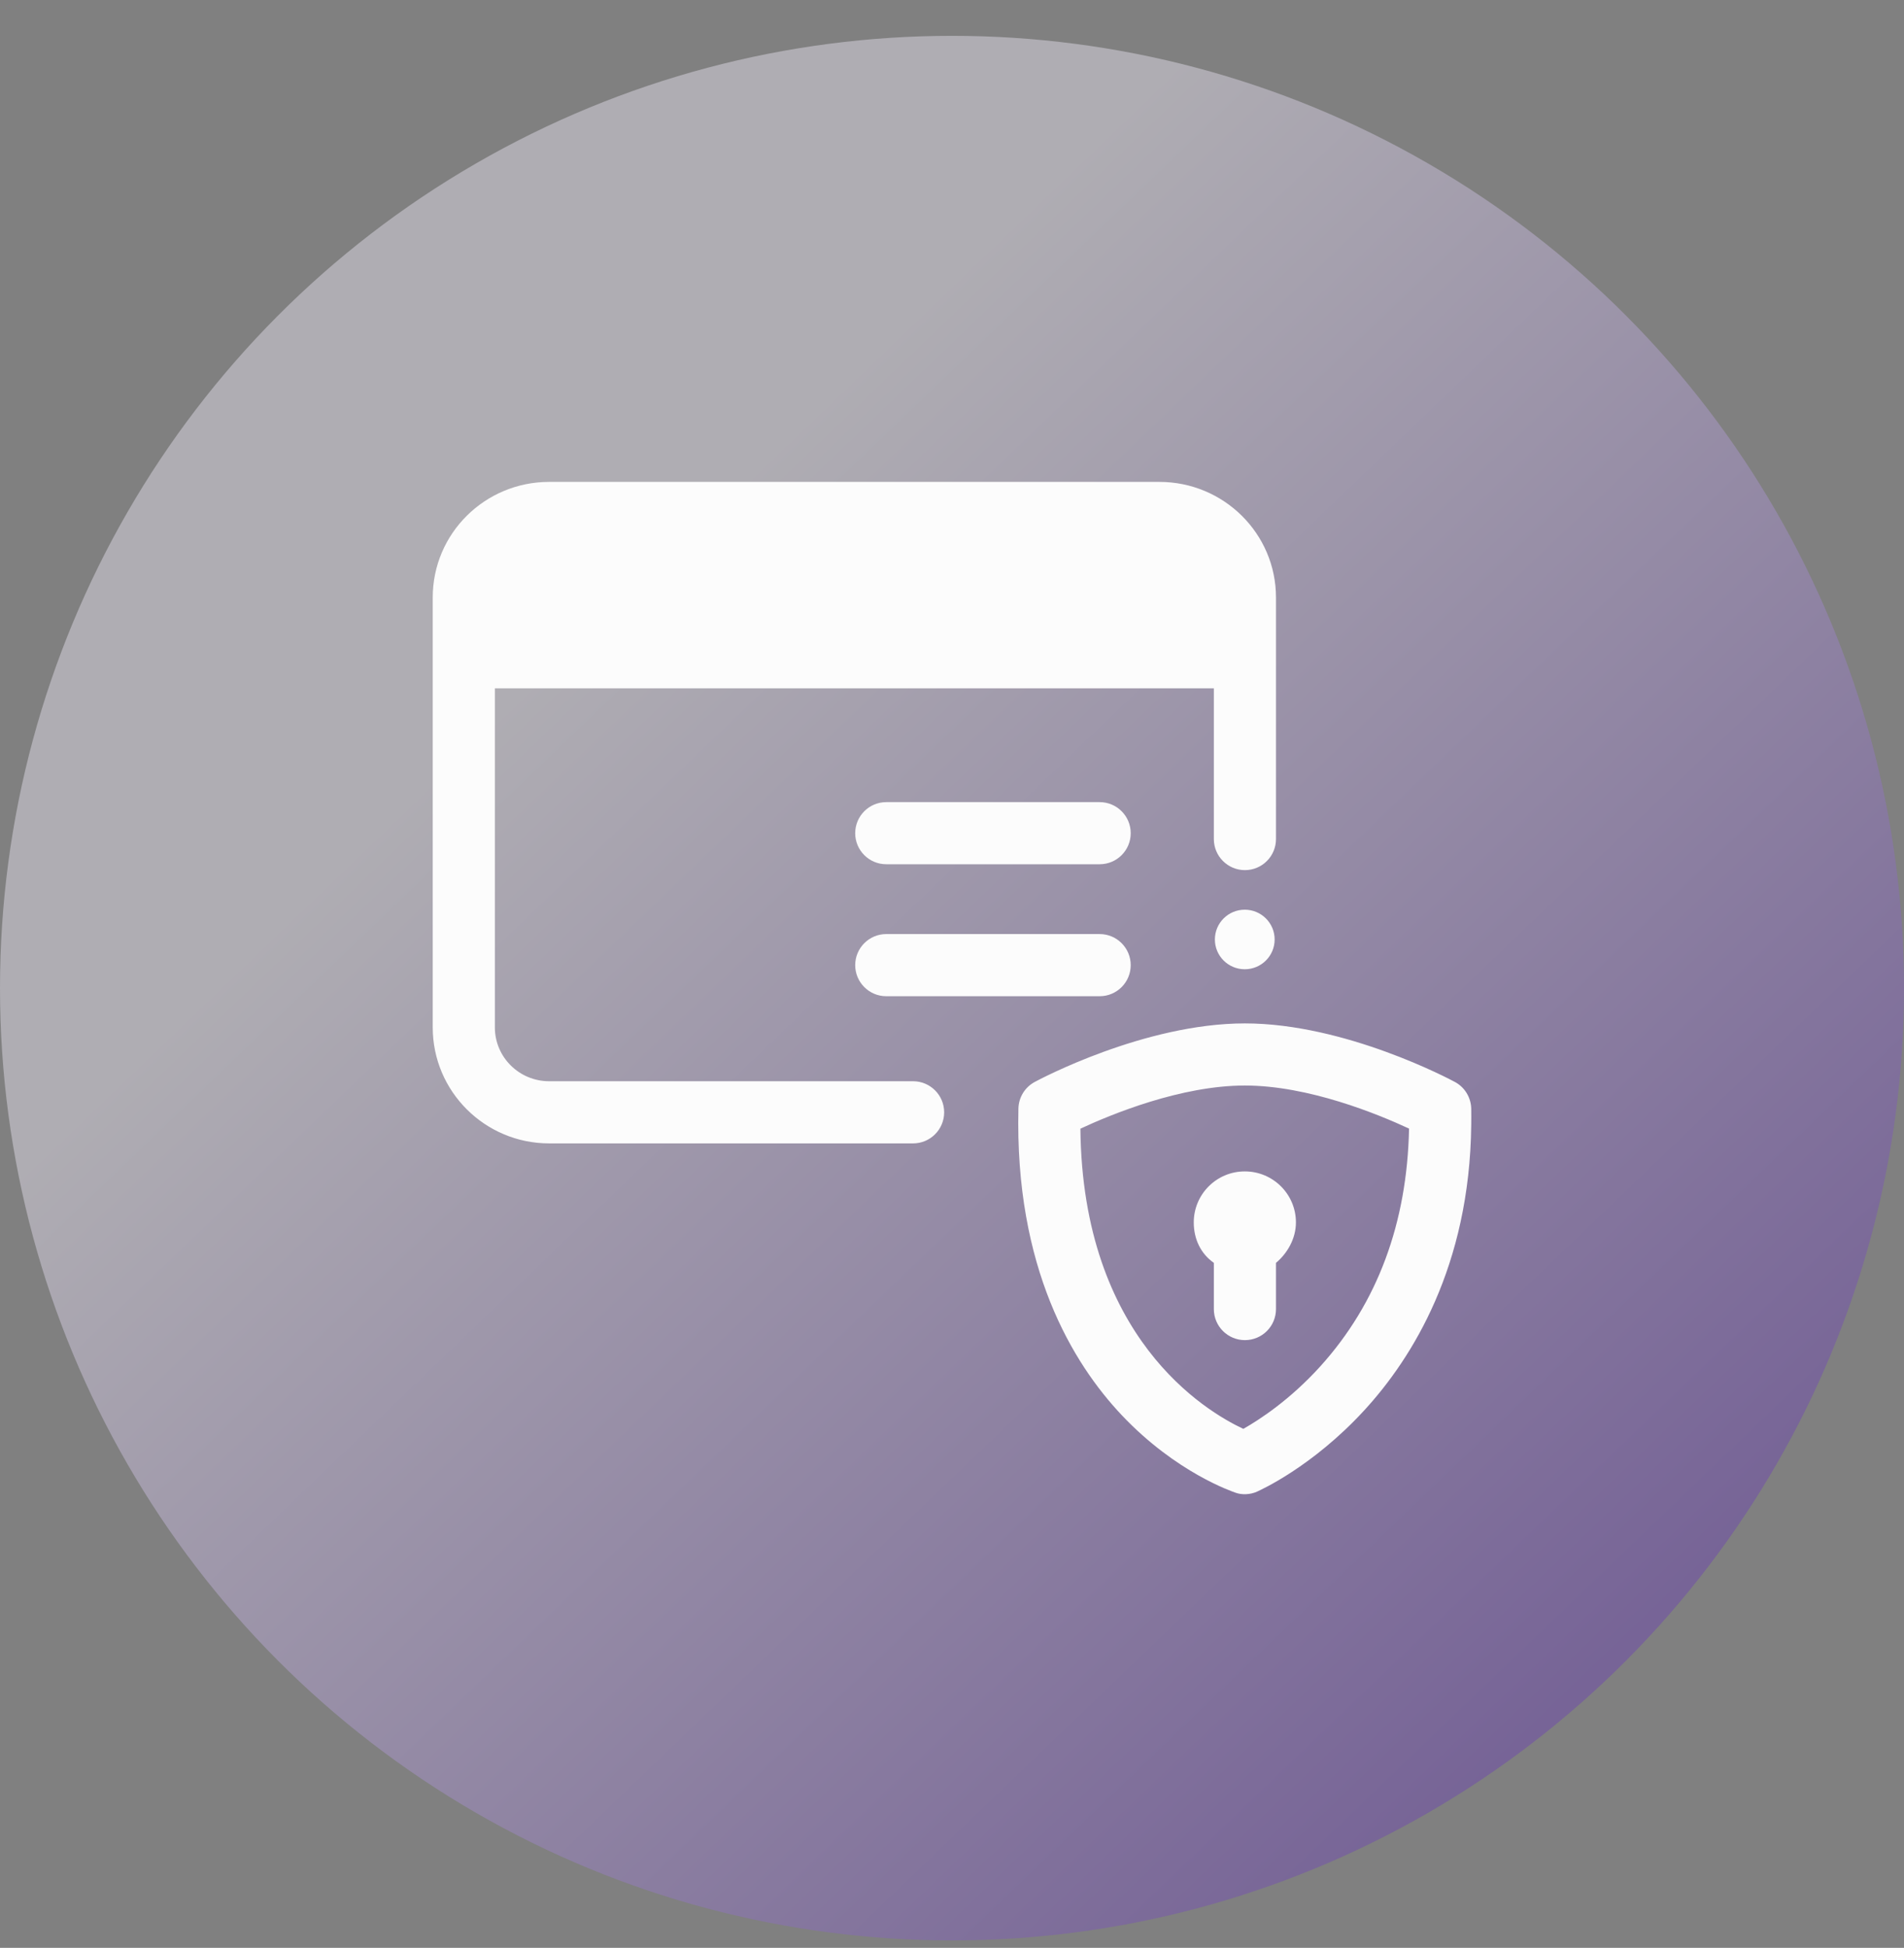 <?xml version="1.0" encoding="utf-8"?>
<svg xmlns="http://www.w3.org/2000/svg" width="44" height="45" viewBox="0 0 44 45" fill="none">
<rect x="0" y="0" width="44" height="45" fill="#808080" stroke="none"/>
<circle cx="22" cy="22.828" r="22" fill="url(#paint0_linear_4191_78769)" fill-opacity="0.4"/>
<g clip-path="url(#clip0_4191_78769)">
<path d="M25.412 23.015H20.481C20.085 23.015 19.763 22.693 19.763 22.297C19.763 21.901 20.085 21.579 20.481 21.579H25.412C25.809 21.579 26.13 21.901 26.13 22.297C26.13 22.693 25.809 23.015 25.412 23.015ZM25.412 19.966H20.481C20.085 19.966 19.763 19.645 19.763 19.249C19.763 18.852 20.085 18.531 20.481 18.531H25.412C25.809 18.531 26.13 18.852 26.13 19.249C26.13 19.645 25.809 19.966 25.412 19.966Z" fill="#FCFCFC"/>
<path d="M26.793 11.133H12.69C11.207 11.133 10 12.324 10 13.804V23.735C10 25.215 11.207 26.415 12.69 26.415H21.101C21.497 26.415 21.819 26.093 21.819 25.697C21.819 25.301 21.497 24.979 21.101 24.979H12.69C11.999 24.979 11.436 24.423 11.436 23.735V15.902H28.051V19.384C28.051 19.78 28.373 20.102 28.769 20.102C29.166 20.102 29.487 19.78 29.487 19.384V13.804C29.487 12.324 28.276 11.133 26.793 11.133ZM28.544 34.482C28.49 34.461 27.188 34.029 25.929 32.7C24.789 31.496 23.448 29.289 23.535 25.61C23.538 25.483 23.574 25.36 23.64 25.252C23.706 25.144 23.8 25.056 23.911 24.996C24.014 24.94 26.444 23.643 28.768 23.643C31.092 23.643 33.52 24.941 33.622 24.996C33.734 25.056 33.828 25.145 33.894 25.254C33.96 25.362 33.996 25.486 33.999 25.613C34.001 25.712 34 25.928 33.999 25.99C33.963 29.254 32.635 31.376 31.528 32.581C30.319 33.897 29.104 34.434 29.054 34.458C28.893 34.533 28.69 34.539 28.544 34.482ZM24.967 26.075C25.016 30.899 27.852 32.599 28.732 33.01C29.098 32.803 29.809 32.343 30.514 31.563C31.829 30.107 32.518 28.26 32.562 26.073C31.848 25.741 30.24 25.078 28.768 25.078C27.292 25.078 25.68 25.743 24.967 26.075Z" fill="#FCFCFC"/>
<path d="M28.765 22.392C29.147 22.392 29.456 22.084 29.456 21.704C29.456 21.324 29.147 21.016 28.765 21.016C28.384 21.016 28.075 21.324 28.075 21.704C28.075 22.084 28.384 22.392 28.765 22.392Z" fill="#FCFCFC"/>
<path d="M29.948 28.24C29.948 27.59 29.419 27.062 28.766 27.062C28.114 27.062 27.587 27.59 27.587 28.24C27.587 28.621 27.744 28.96 28.051 29.175V30.243C28.051 30.639 28.373 30.96 28.769 30.96C29.166 30.96 29.487 30.639 29.487 30.243V29.175C29.744 28.96 29.948 28.621 29.948 28.24Z" fill="#FCFCFC"/>
</g>
<defs>
<linearGradient id="paint0_linear_4191_78769" x1="39.5" y1="36.336" x2="16" y2="11.836" gradientUnits="userSpaceOnUse">
<stop stop-color="#6839B8"/>
<stop offset="1" stop-color="#F6F1FF"/>
</linearGradient>
<clipPath id="clip0_4191_78769">
<rect width="24" height="24" fill="white" transform="translate(10 10.828)"/>
</clipPath>
</defs>
</svg>